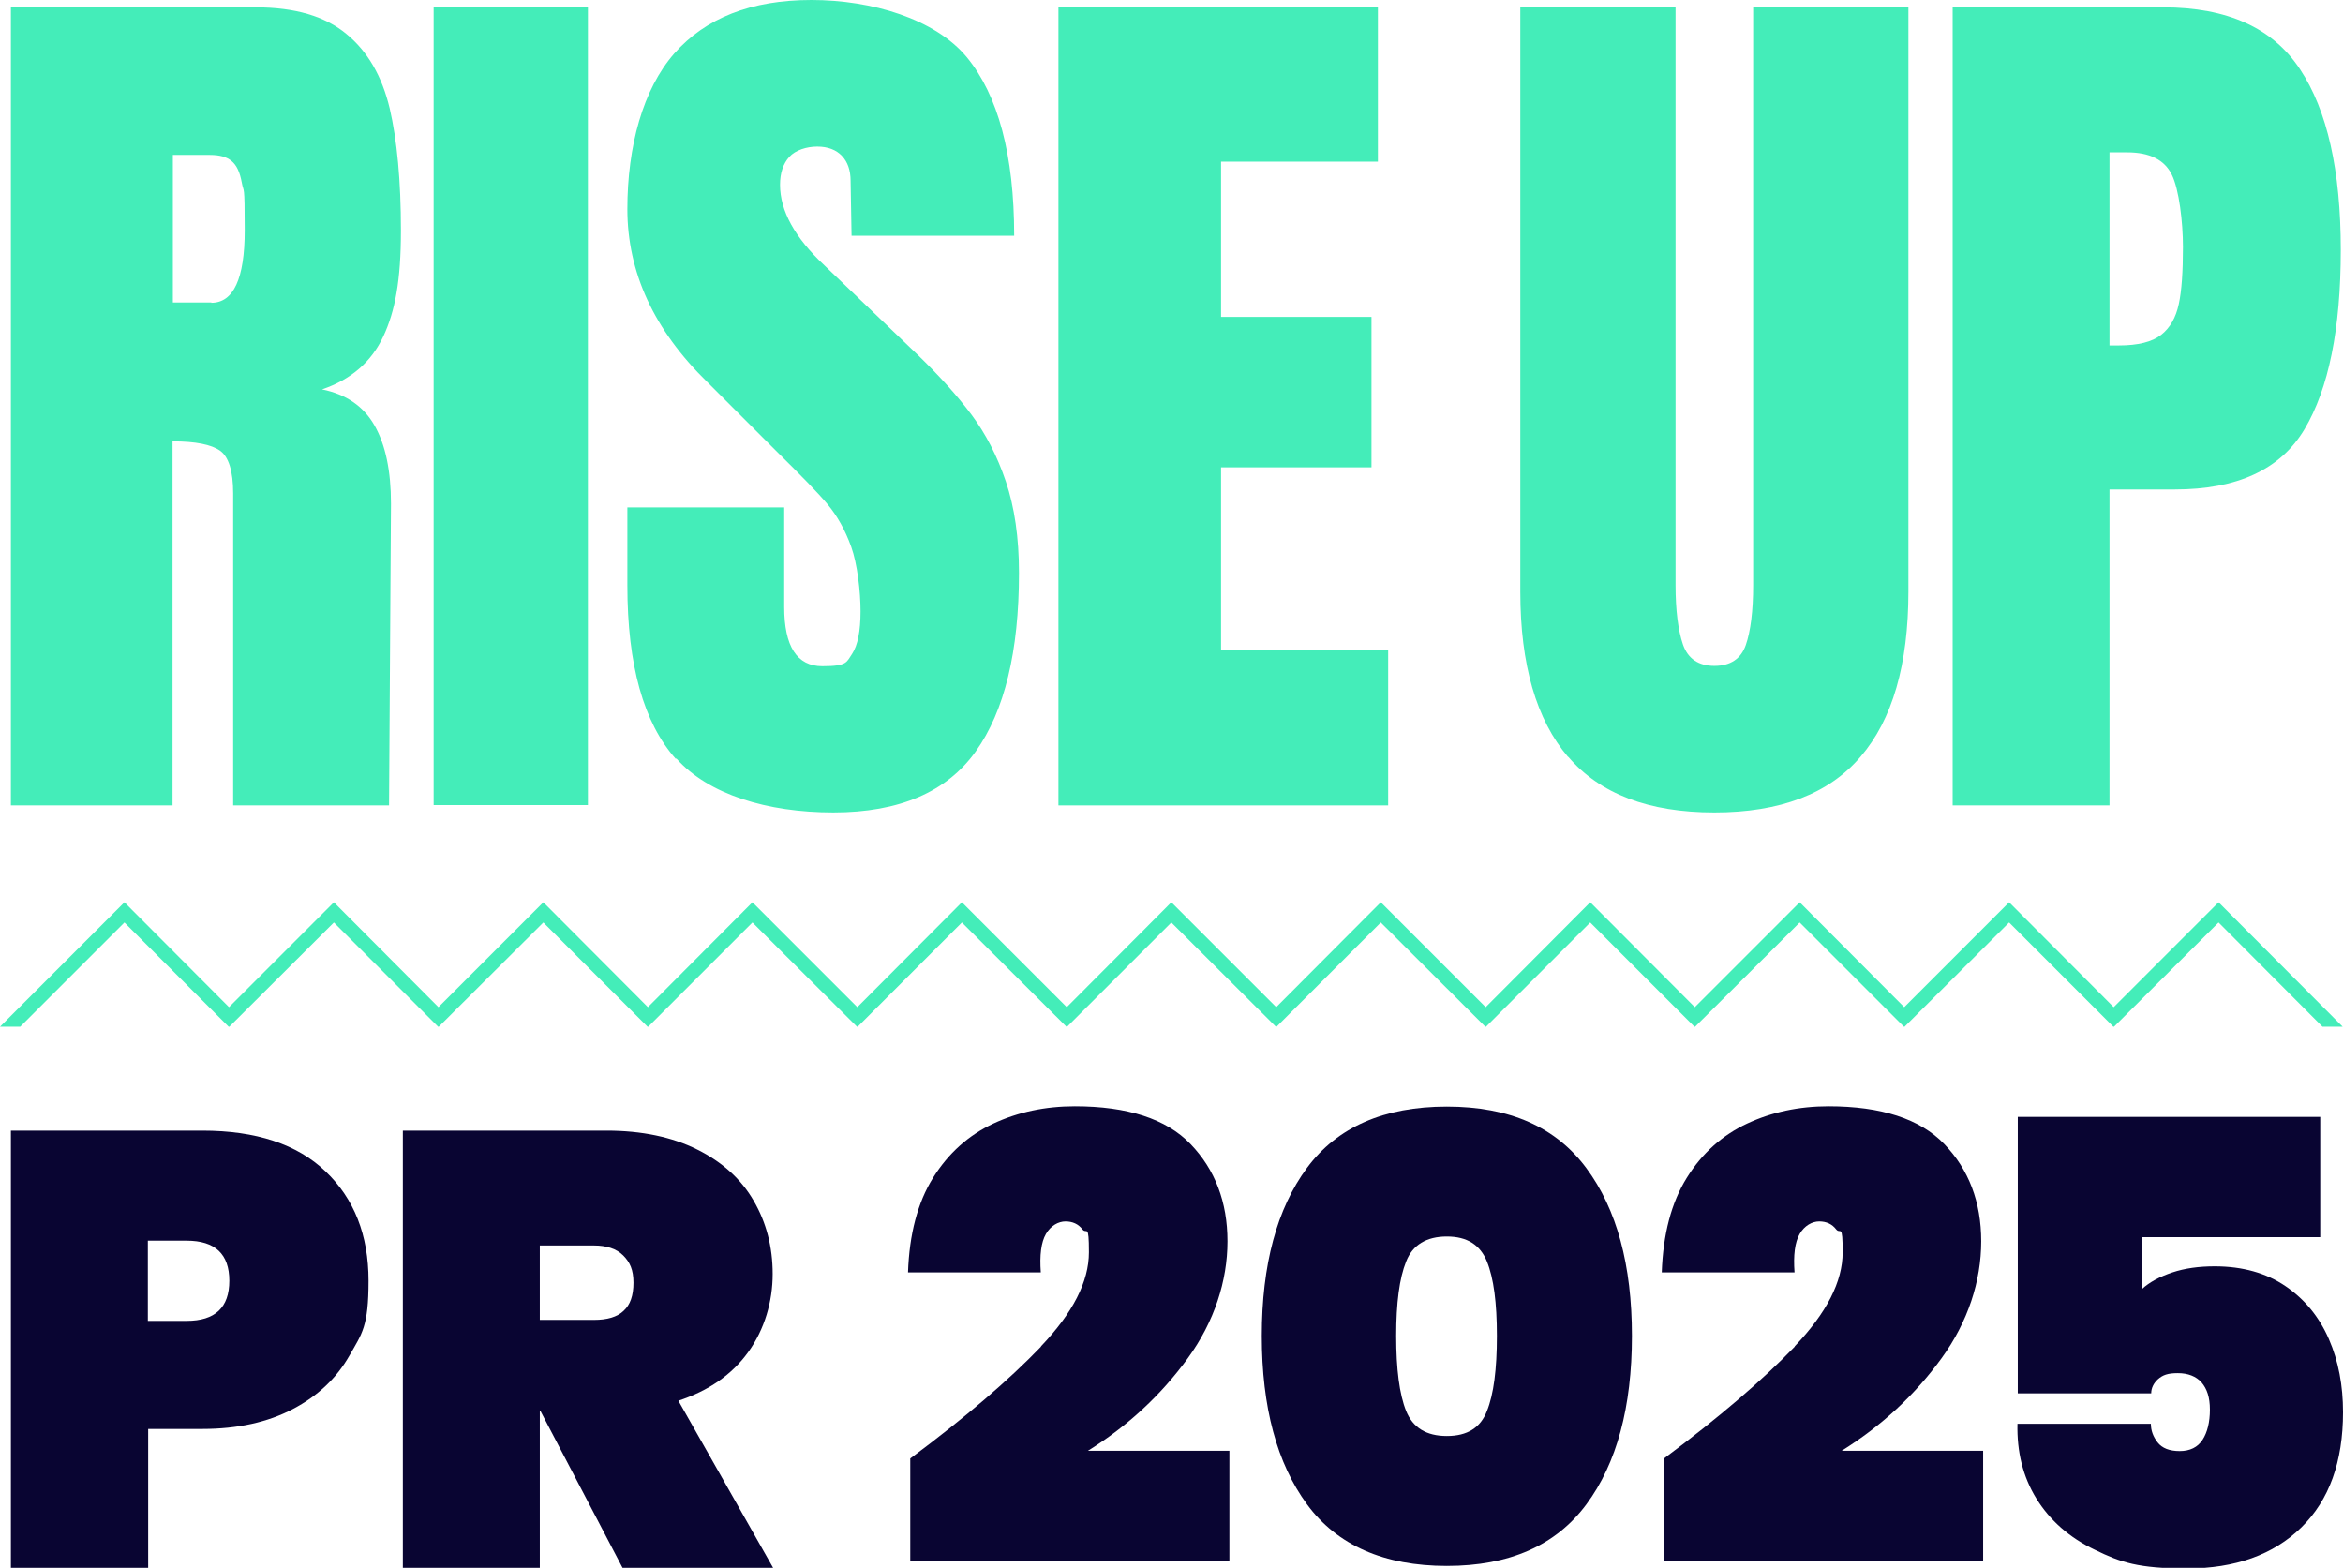 <svg xmlns="http://www.w3.org/2000/svg" version="1.1" xmlns:xlink="http://www.w3.org/1999/xlink" width="730.5" height="488.8"><svg id="SvgjsSvg1036" xmlns="http://www.w3.org/2000/svg" version="1.1" viewBox="0 0 730.5 488.8">
  <!-- Generator: Adobe Illustrator 29.8.1, SVG Export Plug-In . SVG Version: 2.1.1 Build 2)  -->
  <defs>
    <style>
      .st0 {
        fill: none;
      }

      .st1 {
        fill: #44edb9;
      }

      .st2 {
        fill: #090532;
      }
    </style>
  </defs>
  <g>
    <g>
      <path class="st2" d="M108.9,422.7c-4,7-9.8,12.5-17.6,16.6-7.8,4.1-17.2,6.2-28.2,6.2h-16.9v43.3H3.4v-136.3h59.7c16.7,0,29.5,4.2,38.4,12.7,8.9,8.5,13.4,19.8,13.4,34.1s-2,16.4-6,23.4ZM71.5,399.3c0-8.3-4.4-12.5-13.3-12.5h-12.1v25h12.1c8.9,0,13.3-4.2,13.3-12.5Z"></path>
      <path class="st2" d="M194.1,488.8l-25.6-48.9h-.2v48.9h-42.7v-136.3h63.5c11,0,20.5,2,28.3,5.9s13.7,9.2,17.6,16c3.9,6.7,5.9,14.3,5.9,22.8s-2.5,17.2-7.6,24.3c-5.1,7.1-12.4,12.1-21.8,15.2l29.6,52.2h-47ZM168.3,411.5h16.9c4.1,0,7.2-.9,9.2-2.8,2.1-1.9,3.1-4.8,3.1-8.8s-1.1-6.4-3.2-8.5c-2.1-2.1-5.2-3.1-9.1-3.1h-16.9v23.1h0Z"></path>
    </g>
    <g>
      <path class="st2" d="M324.5,419.8c10-10.5,15-20.2,15-29.4s-.7-5.5-2-7.1c-1.3-1.7-3.1-2.5-5.3-2.5s-4.6,1.3-6.1,3.9-2,6.6-1.6,12h-41.4c.4-11.9,3-21.8,7.8-29.5s11.1-13.3,18.8-16.9c7.7-3.6,16.2-5.4,25.4-5.4,16.4,0,28.5,3.9,36.1,11.8s11.5,18,11.5,30.3-4.1,25.1-12.4,36.5-18.6,21-31.1,28.8h44.1v34.5h-99.5v-32.1c17.2-12.8,30.8-24.5,40.8-34.9h0Z"></path>
      <path class="st2" d="M407.5,364.1c9.4-12.7,24-19.1,43.6-19.1s34,6.4,43.5,19.2c9.5,12.8,14.2,30.2,14.2,52.3s-4.7,39.7-14.2,52.5-24,19.2-43.5,19.2-34.2-6.4-43.6-19.2c-9.4-12.8-14.1-30.3-14.1-52.5s4.7-39.7,14.1-52.4ZM463.6,393.3c-2.1-5.2-6.2-7.8-12.5-7.8s-10.7,2.6-12.7,7.8c-2.1,5.2-3.1,12.9-3.1,23.2s1,18.2,3.1,23.4c2.1,5.2,6.3,7.8,12.7,7.8s10.5-2.6,12.5-7.8c2.1-5.2,3.1-13,3.1-23.4s-1-18-3.1-23.2Z"></path>
      <path class="st2" d="M559.5,419.8c10-10.5,15-20.2,15-29.4s-.7-5.5-2-7.1c-1.3-1.7-3.1-2.5-5.3-2.5s-4.6,1.3-6.1,3.9-2,6.6-1.6,12h-41.4c.4-11.9,3-21.8,7.8-29.5s11.1-13.3,18.8-16.9,16.2-5.4,25.4-5.4c16.4,0,28.5,3.9,36.1,11.8s11.5,18,11.5,30.3-4.1,25.1-12.4,36.5c-8.3,11.4-18.6,21-31.1,28.8h44.1v34.5h-99.5v-32.1c17.2-12.8,30.8-24.5,40.8-34.9h0Z"></path>
      <path class="st2" d="M723.6,385.7h-55.8v16.2c2.4-2.2,5.6-3.9,9.5-5.2,3.9-1.3,8.3-1.9,13.2-1.9,8.7,0,16.1,2.1,22.1,6.2s10.5,9.6,13.5,16.5,4.4,14.5,4.4,22.8c0,15.4-4.3,27.4-13,35.9s-20.6,12.8-35.7,12.8-20.6-1.9-28.6-5.8c-8-3.8-14.1-9.2-18.3-16s-6.1-14.6-5.9-23.3h41.6c0,2.1.7,4,2.1,5.8,1.4,1.8,3.7,2.7,6.9,2.7s5.6-1.2,7.1-3.5,2.3-5.5,2.3-9.4-.9-6.5-2.6-8.5c-1.7-1.9-4.2-2.9-7.4-2.9s-4.7.6-6.2,1.9c-1.4,1.3-2.1,2.8-2.1,4.4h-41.6v-86.2h94.3v37.5h.2Z"></path>
    </g>
  </g>
  <g>
    <path class="st1" d="M3.4,2.3h76.4c12.2,0,21.6,2.8,28.2,8.3,6.7,5.5,11.1,13.2,13.5,23.2,2.3,9.9,3.5,22.6,3.5,38.1s-1.8,25.1-5.5,33-10,13.4-19.1,16.5c7.5,1.5,13,5.3,16.4,11.3,3.4,6,5.1,14.1,5.1,24.3l-.6,94.1h-48.6v-97.3c0-6.9-1.4-11.4-4.1-13.3-2.7-1.9-7.6-2.9-14.8-2.9v113.5H3.4V2.3ZM65.9,94.4c6.9,0,10.4-7.5,10.4-22.6s-.3-11.5-.9-14.8-1.6-5.5-3.2-6.8c-1.5-1.3-3.8-1.9-6.7-1.9h-11.6v46h12Z"></path>
    <path class="st1" d="M135.2,251V2.3h48.1v248.7h-48.1,0Z"></path>
    <path class="st1" d="M210.7,236.6c-10-11.2-15.1-29.2-15.1-54.1v-24.3h48.9v31c0,12.4,4,18.5,11.9,18.5s7.5-1.3,9.3-3.9c1.7-2.6,2.6-7,2.6-13.2s-1-14.8-2.9-20.1-4.4-9.7-7.4-13.3-8.4-9.1-16.1-16.7l-21.4-21.4c-16.6-16.2-24.9-34.2-24.9-53.9s4.9-37.4,14.6-48.5C220,5.6,234.2,0,253,0s38.5,5.9,48.4,17.8c9.8,11.9,14.8,30.5,14.8,55.7h-50.7l-.3-17.1c0-3.3-.9-5.9-2.7-7.8-1.8-1.9-4.4-2.9-7.7-2.9s-6.8,1.1-8.7,3.2c-1.9,2.1-2.9,5-2.9,8.7,0,8.1,4.6,16.5,13.9,25.2l29,27.8c6.8,6.6,12.4,12.8,16.8,18.7s8,12.8,10.7,20.8,4.1,17.5,4.1,28.5c0,24.5-4.5,43.1-13.5,55.7-9,12.6-23.8,19-44.4,19s-38.9-5.6-48.9-16.8h-.2Z"></path>
    <path class="st1" d="M330,251V2.3h99.6v48.1h-48.9v48.4h46.9v46.9h-46.9v57h52.1v48.4h-102.8Z"></path>
    <path class="st1" d="M488.9,236c-9.9-11.6-14.9-28.8-14.9-51.5V2.3h48.4v180.1c0,7.9.8,14.1,2.3,18.5s4.8,6.7,9.8,6.7,8.3-2.2,9.8-6.5,2.3-10.6,2.3-18.7V2.3h48.4v182.1c0,22.8-5,40-14.9,51.5-9.9,11.6-25.1,17.4-45.6,17.4s-35.7-5.8-45.6-17.4h0Z"></path>
    <path class="st1" d="M608.8,2.3h65.7c19.9,0,34.1,6.4,42.6,19.3,8.5,12.8,12.7,31.6,12.7,56.3s-3.8,43.3-11.3,55.9c-7.5,12.6-21,18.8-40.5,18.8h-20.3v98.5h-48.9V2.3ZM660.6,107.7c6,0,10.4-1.1,13.2-3.3,2.8-2.2,4.6-5.4,5.5-9.6.9-4.1,1.3-10.1,1.3-17.8s-1.2-18-3.5-22.6-6.9-6.9-13.9-6.9h-5.5v60.2h2.9Z"></path>
  </g>
  <g>
    <polygon class="st0" points="202 320.2 202.1 320.1 201.9 320.1 202 320.2"></polygon>
    <polygon class="st0" points="267.3 320.2 267.4 320.1 267.2 320.1 267.3 320.2"></polygon>
    <polygon class="st0" points="136.7 320.2 136.8 320.1 136.6 320.1 136.7 320.2"></polygon>
    <polygon class="st0" points="332.6 320.2 332.7 320.1 332.5 320.1 332.6 320.2"></polygon>
    <polygon class="st0" points="593.7 320.2 593.8 320.1 593.6 320.1 593.7 320.2"></polygon>
    <polygon class="st0" points="528.4 320.2 528.5 320.1 528.3 320.1 528.4 320.2"></polygon>
    <polygon class="st0" points="659 320.2 659.1 320.1 658.9 320.1 659 320.2"></polygon>
    <polygon class="st0" points="397.9 320.2 398 320.1 397.8 320.1 397.9 320.2"></polygon>
    <polygon class="st0" points="463.2 320.2 463.3 320.1 463.1 320.1 463.2 320.2"></polygon>
    <polygon class="st0" points="71.4 320.2 71.5 320.1 71.3 320.1 71.4 320.2"></polygon>
    <polygon class="st1" points="71.3 320.1 71.5 320.1 104.1 287.6 136.6 320.1 136.8 320.1 169.4 287.6 201.9 320.1 202.1 320.1 234.6 287.6 267.2 320.1 267.4 320.1 299.9 287.6 332.5 320.1 332.7 320.1 365.2 287.6 397.8 320.1 398 320.1 430.5 287.6 463.1 320.1 463.3 320.1 495.8 287.6 528.3 320.1 528.5 320.1 561.1 287.6 593.6 320.1 593.8 320.1 626.4 287.6 658.9 320.1 659.1 320.1 691.7 287.6 724.1 320.1 730.4 320.1 691.7 281.3 659 314 626.4 281.3 593.7 314 561.1 281.3 528.4 314 495.8 281.3 463.2 314 430.5 281.3 397.9 314 365.2 281.3 332.6 314 299.9 281.3 267.3 314 234.6 281.3 202 314 169.4 281.3 136.7 314 104.1 281.3 71.4 314 38.8 281.3 0 320.1 6.3 320.1 38.8 287.6 71.3 320.1"></polygon>
  </g>
</svg><style>@media (prefers-color-scheme: light) { :root { filter: none; } }
@media (prefers-color-scheme: dark) { :root { filter: none; } }
</style></svg>